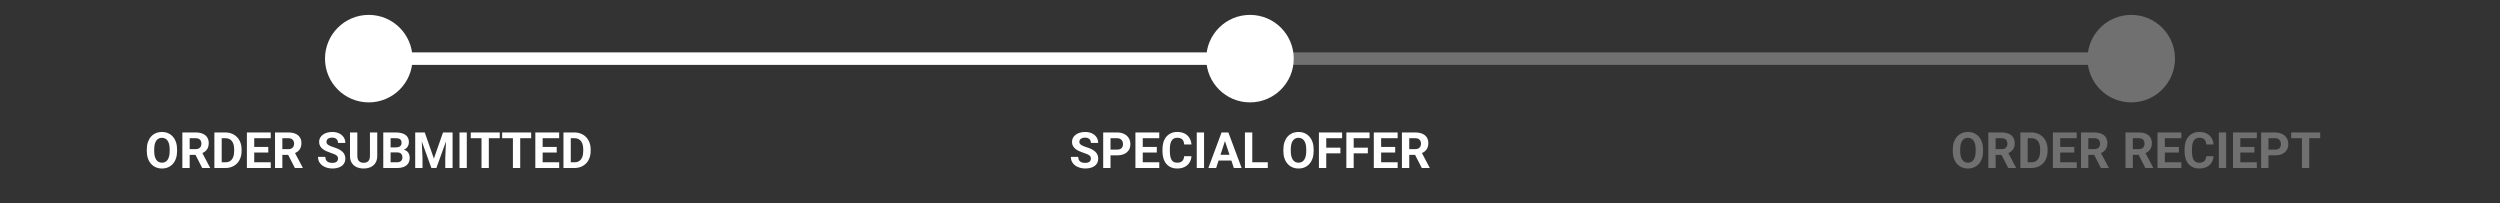 <svg xmlns="http://www.w3.org/2000/svg" width="800" height="65" viewBox="0 0 800 65" fill="none"><rect x="0" y="0" width="800" height="65" fill="#333333" stroke="none"/><circle cx="118" cy="18.763" r="14" fill="white"></circle><circle cx="400" cy="18.763" r="14" fill="white"></circle><path fill-rule="evenodd" clip-rule="evenodd" d="M682 32.763C689.732 32.763 696 26.495 696 18.763C696 11.031 689.732 4.763 682 4.763C674.947 4.763 669.112 9.979 668.142 16.763H400V20.763H668.142C669.112 27.548 674.947 32.763 682 32.763Z" fill="white" fill-opacity="0.3"></path><rect x="118" y="16.763" width="282" height="4" fill="white"></rect><path d="M56.664 47.81V48.349C56.664 49.214 56.547 49.99 56.312 50.677C56.078 51.365 55.747 51.951 55.32 52.435C54.893 52.914 54.383 53.282 53.789 53.537C53.2 53.792 52.547 53.92 51.828 53.92C51.115 53.92 50.461 53.792 49.867 53.537C49.279 53.282 48.768 52.914 48.336 52.435C47.904 51.951 47.568 51.365 47.328 50.677C47.094 49.99 46.977 49.214 46.977 48.349V47.81C46.977 46.94 47.094 46.164 47.328 45.482C47.562 44.795 47.893 44.209 48.32 43.724C48.753 43.24 49.263 42.87 49.852 42.615C50.445 42.36 51.099 42.232 51.812 42.232C52.531 42.232 53.185 42.36 53.773 42.615C54.367 42.87 54.878 43.24 55.305 43.724C55.737 44.209 56.07 44.795 56.305 45.482C56.544 46.164 56.664 46.94 56.664 47.81ZM54.297 48.349V47.795C54.297 47.19 54.242 46.659 54.133 46.201C54.023 45.742 53.862 45.357 53.648 45.045C53.435 44.732 53.175 44.498 52.867 44.341C52.56 44.18 52.208 44.099 51.812 44.099C51.417 44.099 51.065 44.18 50.758 44.341C50.456 44.498 50.198 44.732 49.984 45.045C49.776 45.357 49.617 45.742 49.508 46.201C49.398 46.659 49.344 47.19 49.344 47.795V48.349C49.344 48.948 49.398 49.48 49.508 49.943C49.617 50.401 49.779 50.789 49.992 51.107C50.206 51.42 50.466 51.657 50.773 51.818C51.081 51.98 51.432 52.06 51.828 52.06C52.224 52.06 52.575 51.98 52.883 51.818C53.19 51.657 53.448 51.42 53.656 51.107C53.865 50.789 54.023 50.401 54.133 49.943C54.242 49.48 54.297 48.948 54.297 48.349ZM58.352 42.388H62.594C63.464 42.388 64.211 42.519 64.836 42.779C65.466 43.039 65.951 43.425 66.289 43.935C66.628 44.446 66.797 45.073 66.797 45.818C66.797 46.427 66.693 46.951 66.484 47.388C66.281 47.821 65.992 48.183 65.617 48.474C65.247 48.761 64.812 48.99 64.312 49.162L63.57 49.552H59.883L59.867 47.724H62.609C63.021 47.724 63.362 47.651 63.633 47.505C63.904 47.36 64.107 47.157 64.242 46.896C64.383 46.636 64.453 46.334 64.453 45.99C64.453 45.625 64.385 45.31 64.25 45.045C64.115 44.779 63.909 44.576 63.633 44.435C63.357 44.295 63.01 44.224 62.594 44.224H60.695V53.763H58.352V42.388ZM64.711 53.763L62.117 48.693L64.594 48.677L67.219 53.654V53.763H64.711ZM72.094 53.763H69.617L69.633 51.935H72.094C72.708 51.935 73.227 51.797 73.648 51.521C74.07 51.24 74.388 50.831 74.602 50.295C74.82 49.758 74.93 49.11 74.93 48.349V47.795C74.93 47.211 74.867 46.698 74.742 46.255C74.622 45.813 74.443 45.44 74.203 45.138C73.963 44.836 73.669 44.61 73.32 44.459C72.971 44.302 72.57 44.224 72.117 44.224H69.57V42.388H72.117C72.878 42.388 73.573 42.519 74.203 42.779C74.838 43.034 75.388 43.401 75.852 43.88C76.315 44.36 76.672 44.933 76.922 45.599C77.177 46.261 77.305 46.998 77.305 47.81V48.349C77.305 49.157 77.177 49.894 76.922 50.56C76.672 51.227 76.315 51.8 75.852 52.279C75.393 52.753 74.844 53.12 74.203 53.38C73.568 53.636 72.865 53.763 72.094 53.763ZM70.945 42.388V53.763H68.602V42.388H70.945ZM86.641 51.935V53.763H80.586V51.935H86.641ZM81.352 42.388V53.763H79.008V42.388H81.352ZM85.852 47.021V48.802H80.586V47.021H85.852ZM86.633 42.388V44.224H80.586V42.388H86.633ZM88.008 42.388H92.25C93.12 42.388 93.867 42.519 94.492 42.779C95.122 43.039 95.607 43.425 95.945 43.935C96.284 44.446 96.453 45.073 96.453 45.818C96.453 46.427 96.349 46.951 96.141 47.388C95.938 47.821 95.648 48.183 95.273 48.474C94.904 48.761 94.469 48.99 93.969 49.162L93.227 49.552H89.539L89.523 47.724H92.266C92.677 47.724 93.018 47.651 93.289 47.505C93.56 47.36 93.763 47.157 93.898 46.896C94.039 46.636 94.109 46.334 94.109 45.99C94.109 45.625 94.042 45.31 93.906 45.045C93.771 44.779 93.565 44.576 93.289 44.435C93.013 44.295 92.667 44.224 92.25 44.224H90.352V53.763H88.008V42.388ZM94.367 53.763L91.773 48.693L94.25 48.677L96.875 53.654V53.763H94.367ZM108.164 50.787C108.164 50.584 108.133 50.401 108.07 50.24C108.013 50.073 107.904 49.922 107.742 49.787C107.581 49.646 107.354 49.508 107.062 49.373C106.771 49.237 106.393 49.097 105.93 48.951C105.414 48.784 104.924 48.597 104.461 48.388C104.003 48.18 103.596 47.938 103.242 47.662C102.893 47.38 102.617 47.055 102.414 46.685C102.216 46.315 102.117 45.886 102.117 45.396C102.117 44.922 102.221 44.492 102.43 44.107C102.638 43.716 102.93 43.383 103.305 43.107C103.68 42.826 104.122 42.61 104.633 42.459C105.148 42.308 105.714 42.232 106.328 42.232C107.167 42.232 107.898 42.383 108.523 42.685C109.148 42.987 109.633 43.401 109.977 43.927C110.326 44.453 110.5 45.055 110.5 45.732H108.172C108.172 45.399 108.102 45.107 107.961 44.857C107.826 44.602 107.617 44.401 107.336 44.255C107.06 44.11 106.711 44.037 106.289 44.037C105.883 44.037 105.544 44.099 105.273 44.224C105.003 44.344 104.799 44.508 104.664 44.716C104.529 44.92 104.461 45.149 104.461 45.404C104.461 45.597 104.508 45.771 104.602 45.927C104.701 46.084 104.846 46.23 105.039 46.365C105.232 46.5 105.469 46.628 105.75 46.748C106.031 46.867 106.357 46.985 106.727 47.099C107.346 47.287 107.891 47.498 108.359 47.732C108.833 47.966 109.229 48.23 109.547 48.521C109.865 48.813 110.104 49.144 110.266 49.513C110.427 49.883 110.508 50.302 110.508 50.771C110.508 51.266 110.411 51.709 110.219 52.099C110.026 52.49 109.747 52.821 109.383 53.091C109.018 53.362 108.583 53.568 108.078 53.709C107.573 53.849 107.008 53.92 106.383 53.92C105.82 53.92 105.266 53.847 104.719 53.701C104.172 53.55 103.674 53.323 103.227 53.021C102.784 52.719 102.43 52.334 102.164 51.865C101.898 51.396 101.766 50.841 101.766 50.201H104.117C104.117 50.555 104.172 50.855 104.281 51.099C104.391 51.344 104.544 51.542 104.742 51.693C104.945 51.844 105.185 51.953 105.461 52.021C105.742 52.089 106.049 52.123 106.383 52.123C106.789 52.123 107.122 52.065 107.383 51.951C107.648 51.836 107.844 51.677 107.969 51.474C108.099 51.271 108.164 51.042 108.164 50.787ZM118.383 42.388H120.719V49.904C120.719 50.779 120.531 51.516 120.156 52.115C119.786 52.714 119.273 53.164 118.617 53.466C117.966 53.769 117.216 53.92 116.367 53.92C115.518 53.92 114.763 53.769 114.102 53.466C113.445 53.164 112.93 52.714 112.555 52.115C112.185 51.516 112 50.779 112 49.904V42.388H114.344V49.904C114.344 50.414 114.424 50.831 114.586 51.154C114.747 51.477 114.979 51.714 115.281 51.865C115.589 52.016 115.951 52.091 116.367 52.091C116.794 52.091 117.156 52.016 117.453 51.865C117.755 51.714 117.984 51.477 118.141 51.154C118.302 50.831 118.383 50.414 118.383 49.904V42.388ZM127.102 48.771H124.18L124.164 47.162H126.617C127.049 47.162 127.404 47.107 127.68 46.998C127.956 46.883 128.161 46.719 128.297 46.505C128.438 46.287 128.508 46.021 128.508 45.709C128.508 45.355 128.44 45.068 128.305 44.849C128.174 44.63 127.969 44.472 127.688 44.373C127.411 44.274 127.055 44.224 126.617 44.224H124.992V53.763H122.648V42.388H126.617C127.279 42.388 127.87 42.451 128.391 42.576C128.917 42.701 129.362 42.891 129.727 43.146C130.091 43.401 130.37 43.724 130.562 44.115C130.755 44.5 130.852 44.959 130.852 45.49C130.852 45.959 130.745 46.391 130.531 46.787C130.323 47.183 129.992 47.505 129.539 47.755C129.091 48.005 128.505 48.144 127.781 48.17L127.102 48.771ZM127 53.763H123.539L124.453 51.935H127C127.411 51.935 127.747 51.87 128.008 51.74C128.268 51.605 128.461 51.422 128.586 51.193C128.711 50.964 128.773 50.701 128.773 50.404C128.773 50.071 128.716 49.782 128.602 49.537C128.492 49.292 128.315 49.105 128.07 48.974C127.826 48.839 127.503 48.771 127.102 48.771H124.844L124.859 47.162H127.672L128.211 47.795C128.904 47.784 129.461 47.907 129.883 48.162C130.31 48.412 130.62 48.737 130.812 49.138C131.01 49.539 131.109 49.969 131.109 50.427C131.109 51.157 130.951 51.771 130.633 52.271C130.315 52.766 129.849 53.138 129.234 53.388C128.625 53.638 127.88 53.763 127 53.763ZM133.938 42.388H135.922L138.844 50.74L141.766 42.388H143.75L139.641 53.763H138.047L133.938 42.388ZM132.867 42.388H134.844L135.203 50.529V53.763H132.867V42.388ZM142.844 42.388H144.828V53.763H142.484V50.529L142.844 42.388ZM149.375 42.388V53.763H147.039V42.388H149.375ZM156.422 42.388V53.763H154.086V42.388H156.422ZM159.922 42.388V44.224H150.641V42.388H159.922ZM166.469 42.388V53.763H164.133V42.388H166.469ZM169.969 42.388V44.224H160.688V42.388H169.969ZM178.938 51.935V53.763H172.883V51.935H178.938ZM173.648 42.388V53.763H171.305V42.388H173.648ZM178.148 47.021V48.802H172.883V47.021H178.148ZM178.93 42.388V44.224H172.883V42.388H178.93ZM183.797 53.763H181.32L181.336 51.935H183.797C184.411 51.935 184.93 51.797 185.352 51.521C185.773 51.24 186.091 50.831 186.305 50.295C186.523 49.758 186.633 49.11 186.633 48.349V47.795C186.633 47.211 186.57 46.698 186.445 46.255C186.326 45.813 186.146 45.44 185.906 45.138C185.667 44.836 185.372 44.61 185.023 44.459C184.674 44.302 184.273 44.224 183.82 44.224H181.273V42.388H183.82C184.581 42.388 185.276 42.519 185.906 42.779C186.542 43.034 187.091 43.401 187.555 43.88C188.018 44.36 188.375 44.933 188.625 45.599C188.88 46.261 189.008 46.998 189.008 47.81V48.349C189.008 49.157 188.88 49.894 188.625 50.56C188.375 51.227 188.018 51.8 187.555 52.279C187.096 52.753 186.547 53.12 185.906 53.38C185.271 53.636 184.568 53.763 183.797 53.763ZM182.648 42.388V53.763H180.305V42.388H182.648Z" fill="white"></path><path d="M349.086 50.787C349.086 50.584 349.055 50.401 348.992 50.24C348.935 50.073 348.826 49.922 348.664 49.787C348.503 49.646 348.276 49.508 347.984 49.373C347.693 49.237 347.315 49.097 346.852 48.951C346.336 48.784 345.846 48.597 345.383 48.388C344.924 48.18 344.518 47.938 344.164 47.662C343.815 47.38 343.539 47.055 343.336 46.685C343.138 46.315 343.039 45.886 343.039 45.396C343.039 44.922 343.143 44.492 343.352 44.107C343.56 43.716 343.852 43.383 344.227 43.107C344.602 42.826 345.044 42.61 345.555 42.459C346.07 42.308 346.635 42.232 347.25 42.232C348.089 42.232 348.82 42.383 349.445 42.685C350.07 42.987 350.555 43.401 350.898 43.927C351.247 44.453 351.422 45.055 351.422 45.732H349.094C349.094 45.399 349.023 45.107 348.883 44.857C348.747 44.602 348.539 44.401 348.258 44.255C347.982 44.11 347.633 44.037 347.211 44.037C346.805 44.037 346.466 44.099 346.195 44.224C345.924 44.344 345.721 44.508 345.586 44.716C345.451 44.92 345.383 45.149 345.383 45.404C345.383 45.597 345.43 45.771 345.523 45.927C345.622 46.084 345.768 46.23 345.961 46.365C346.154 46.5 346.391 46.628 346.672 46.748C346.953 46.867 347.279 46.985 347.648 47.099C348.268 47.287 348.812 47.498 349.281 47.732C349.755 47.966 350.151 48.23 350.469 48.521C350.786 48.813 351.026 49.144 351.188 49.513C351.349 49.883 351.43 50.302 351.43 50.771C351.43 51.266 351.333 51.709 351.141 52.099C350.948 52.49 350.669 52.821 350.305 53.091C349.94 53.362 349.505 53.568 349 53.709C348.495 53.849 347.93 53.92 347.305 53.92C346.742 53.92 346.188 53.847 345.641 53.701C345.094 53.55 344.596 53.323 344.148 53.021C343.706 52.719 343.352 52.334 343.086 51.865C342.82 51.396 342.688 50.841 342.688 50.201H345.039C345.039 50.555 345.094 50.855 345.203 51.099C345.312 51.344 345.466 51.542 345.664 51.693C345.867 51.844 346.107 51.953 346.383 52.021C346.664 52.089 346.971 52.123 347.305 52.123C347.711 52.123 348.044 52.065 348.305 51.951C348.57 51.836 348.766 51.677 348.891 51.474C349.021 51.271 349.086 51.042 349.086 50.787ZM357.453 49.709H354.555V47.88H357.453C357.901 47.88 358.266 47.808 358.547 47.662C358.828 47.511 359.034 47.302 359.164 47.037C359.294 46.771 359.359 46.472 359.359 46.138C359.359 45.8 359.294 45.485 359.164 45.193C359.034 44.901 358.828 44.667 358.547 44.49C358.266 44.313 357.901 44.224 357.453 44.224H355.367V53.763H353.023V42.388H357.453C358.344 42.388 359.107 42.55 359.742 42.873C360.383 43.19 360.872 43.63 361.211 44.193C361.549 44.755 361.719 45.399 361.719 46.123C361.719 46.857 361.549 47.492 361.211 48.029C360.872 48.565 360.383 48.98 359.742 49.271C359.107 49.563 358.344 49.709 357.453 49.709ZM370.969 51.935V53.763H364.914V51.935H370.969ZM365.68 42.388V53.763H363.336V42.388H365.68ZM370.18 47.021V48.802H364.914V47.021H370.18ZM370.961 42.388V44.224H364.914V42.388H370.961ZM378.93 49.99H381.266C381.219 50.755 381.008 51.435 380.633 52.029C380.263 52.623 379.745 53.086 379.078 53.42C378.417 53.753 377.62 53.92 376.688 53.92C375.958 53.92 375.305 53.795 374.727 53.545C374.148 53.289 373.654 52.925 373.242 52.451C372.836 51.977 372.526 51.404 372.312 50.732C372.099 50.06 371.992 49.308 371.992 48.474V47.685C371.992 46.852 372.102 46.099 372.32 45.427C372.544 44.75 372.862 44.175 373.273 43.701C373.69 43.227 374.188 42.862 374.766 42.607C375.344 42.352 375.99 42.224 376.703 42.224C377.651 42.224 378.451 42.396 379.102 42.74C379.758 43.084 380.266 43.558 380.625 44.162C380.99 44.766 381.208 45.453 381.281 46.224H378.938C378.911 45.766 378.82 45.378 378.664 45.06C378.508 44.737 378.271 44.495 377.953 44.334C377.641 44.167 377.224 44.084 376.703 44.084C376.312 44.084 375.971 44.157 375.68 44.302C375.388 44.448 375.143 44.67 374.945 44.966C374.747 45.263 374.599 45.638 374.5 46.091C374.406 46.539 374.359 47.065 374.359 47.67V48.474C374.359 49.063 374.404 49.581 374.492 50.029C374.581 50.472 374.716 50.847 374.898 51.154C375.086 51.456 375.326 51.685 375.617 51.841C375.914 51.992 376.271 52.068 376.688 52.068C377.177 52.068 377.581 51.99 377.898 51.834C378.216 51.677 378.458 51.446 378.625 51.138C378.797 50.831 378.898 50.448 378.93 49.99ZM385.297 42.388V53.763H382.961V42.388H385.297ZM392.258 44.334L389.164 53.763H386.672L390.898 42.388H392.484L392.258 44.334ZM394.828 53.763L391.727 44.334L391.477 42.388H393.078L397.328 53.763H394.828ZM394.688 49.529V51.365H388.68V49.529H394.688ZM405.695 51.935V53.763H399.969V51.935H405.695ZM400.727 42.388V53.763H398.383V42.388H400.727ZM420.367 47.81V48.349C420.367 49.214 420.25 49.99 420.016 50.677C419.781 51.365 419.451 51.951 419.023 52.435C418.596 52.914 418.086 53.282 417.492 53.537C416.904 53.792 416.25 53.92 415.531 53.92C414.818 53.92 414.164 53.792 413.57 53.537C412.982 53.282 412.471 52.914 412.039 52.435C411.607 51.951 411.271 51.365 411.031 50.677C410.797 49.99 410.68 49.214 410.68 48.349V47.81C410.68 46.94 410.797 46.164 411.031 45.482C411.266 44.795 411.596 44.209 412.023 43.724C412.456 43.24 412.966 42.87 413.555 42.615C414.148 42.36 414.802 42.232 415.516 42.232C416.234 42.232 416.888 42.36 417.477 42.615C418.07 42.87 418.581 43.24 419.008 43.724C419.44 44.209 419.773 44.795 420.008 45.482C420.247 46.164 420.367 46.94 420.367 47.81ZM418 48.349V47.795C418 47.19 417.945 46.659 417.836 46.201C417.727 45.742 417.565 45.357 417.352 45.045C417.138 44.732 416.878 44.498 416.57 44.341C416.263 44.18 415.911 44.099 415.516 44.099C415.12 44.099 414.768 44.18 414.461 44.341C414.159 44.498 413.901 44.732 413.688 45.045C413.479 45.357 413.32 45.742 413.211 46.201C413.102 46.659 413.047 47.19 413.047 47.795V48.349C413.047 48.948 413.102 49.48 413.211 49.943C413.32 50.401 413.482 50.789 413.695 51.107C413.909 51.42 414.169 51.657 414.477 51.818C414.784 51.98 415.135 52.06 415.531 52.06C415.927 52.06 416.279 51.98 416.586 51.818C416.893 51.657 417.151 51.42 417.359 51.107C417.568 50.789 417.727 50.401 417.836 49.943C417.945 49.48 418 48.948 418 48.349ZM424.398 42.388V53.763H422.055V42.388H424.398ZM428.93 47.248V49.076H423.758V47.248H428.93ZM429.477 42.388V44.224H423.758V42.388H429.477ZM433.18 42.388V53.763H430.836V42.388H433.18ZM437.711 47.248V49.076H432.539V47.248H437.711ZM438.258 42.388V44.224H432.539V42.388H438.258ZM447.25 51.935V53.763H441.195V51.935H447.25ZM441.961 42.388V53.763H439.617V42.388H441.961ZM446.461 47.021V48.802H441.195V47.021H446.461ZM447.242 42.388V44.224H441.195V42.388H447.242ZM448.617 42.388H452.859C453.729 42.388 454.477 42.519 455.102 42.779C455.732 43.039 456.216 43.425 456.555 43.935C456.893 44.446 457.062 45.073 457.062 45.818C457.062 46.427 456.958 46.951 456.75 47.388C456.547 47.821 456.258 48.183 455.883 48.474C455.513 48.761 455.078 48.99 454.578 49.162L453.836 49.552H450.148L450.133 47.724H452.875C453.286 47.724 453.628 47.651 453.898 47.505C454.169 47.36 454.372 47.157 454.508 46.896C454.648 46.636 454.719 46.334 454.719 45.99C454.719 45.625 454.651 45.31 454.516 45.045C454.38 44.779 454.174 44.576 453.898 44.435C453.622 44.295 453.276 44.224 452.859 44.224H450.961V53.763H448.617V42.388ZM454.977 53.763L452.383 48.693L454.859 48.677L457.484 53.654V53.763H454.977Z" fill="white"></path><path d="M634.578 47.81V48.349C634.578 49.214 634.461 49.99 634.227 50.677C633.992 51.365 633.661 51.951 633.234 52.435C632.807 52.914 632.297 53.282 631.703 53.537C631.115 53.792 630.461 53.92 629.742 53.92C629.029 53.92 628.375 53.792 627.781 53.537C627.193 53.282 626.682 52.914 626.25 52.435C625.818 51.951 625.482 51.365 625.242 50.677C625.008 49.99 624.891 49.214 624.891 48.349V47.81C624.891 46.94 625.008 46.164 625.242 45.482C625.477 44.795 625.807 44.209 626.234 43.724C626.667 43.24 627.177 42.87 627.766 42.615C628.359 42.36 629.013 42.232 629.727 42.232C630.445 42.232 631.099 42.36 631.688 42.615C632.281 42.87 632.792 43.24 633.219 43.724C633.651 44.209 633.984 44.795 634.219 45.482C634.458 46.164 634.578 46.94 634.578 47.81ZM632.211 48.349V47.795C632.211 47.19 632.156 46.659 632.047 46.201C631.938 45.742 631.776 45.357 631.562 45.045C631.349 44.732 631.089 44.498 630.781 44.341C630.474 44.18 630.122 44.099 629.727 44.099C629.331 44.099 628.979 44.18 628.672 44.341C628.37 44.498 628.112 44.732 627.898 45.045C627.69 45.357 627.531 45.742 627.422 46.201C627.312 46.659 627.258 47.19 627.258 47.795V48.349C627.258 48.948 627.312 49.48 627.422 49.943C627.531 50.401 627.693 50.789 627.906 51.107C628.12 51.42 628.38 51.657 628.688 51.818C628.995 51.98 629.346 52.06 629.742 52.06C630.138 52.06 630.49 51.98 630.797 51.818C631.104 51.657 631.362 51.42 631.57 51.107C631.779 50.789 631.938 50.401 632.047 49.943C632.156 49.48 632.211 48.948 632.211 48.349ZM636.266 42.388H640.508C641.378 42.388 642.125 42.519 642.75 42.779C643.38 43.039 643.865 43.425 644.203 43.935C644.542 44.446 644.711 45.073 644.711 45.818C644.711 46.427 644.607 46.951 644.398 47.388C644.195 47.821 643.906 48.183 643.531 48.474C643.161 48.761 642.727 48.99 642.227 49.162L641.484 49.552H637.797L637.781 47.724H640.523C640.935 47.724 641.276 47.651 641.547 47.505C641.818 47.36 642.021 47.157 642.156 46.896C642.297 46.636 642.367 46.334 642.367 45.99C642.367 45.625 642.299 45.31 642.164 45.045C642.029 44.779 641.823 44.576 641.547 44.435C641.271 44.295 640.924 44.224 640.508 44.224H638.609V53.763H636.266V42.388ZM642.625 53.763L640.031 48.693L642.508 48.677L645.133 53.654V53.763H642.625ZM650.008 53.763H647.531L647.547 51.935H650.008C650.622 51.935 651.141 51.797 651.562 51.521C651.984 51.24 652.302 50.831 652.516 50.295C652.734 49.758 652.844 49.11 652.844 48.349V47.795C652.844 47.211 652.781 46.698 652.656 46.255C652.536 45.813 652.357 45.44 652.117 45.138C651.878 44.836 651.583 44.61 651.234 44.459C650.885 44.302 650.484 44.224 650.031 44.224H647.484V42.388H650.031C650.792 42.388 651.487 42.519 652.117 42.779C652.753 43.034 653.302 43.401 653.766 43.88C654.229 44.36 654.586 44.933 654.836 45.599C655.091 46.261 655.219 46.998 655.219 47.81V48.349C655.219 49.157 655.091 49.894 654.836 50.56C654.586 51.227 654.229 51.8 653.766 52.279C653.307 52.753 652.758 53.12 652.117 53.38C651.482 53.636 650.779 53.763 650.008 53.763ZM648.859 42.388V53.763H646.516V42.388H648.859ZM664.555 51.935V53.763H658.5V51.935H664.555ZM659.266 42.388V53.763H656.922V42.388H659.266ZM663.766 47.021V48.802H658.5V47.021H663.766ZM664.547 42.388V44.224H658.5V42.388H664.547ZM665.922 42.388H670.164C671.034 42.388 671.781 42.519 672.406 42.779C673.036 43.039 673.521 43.425 673.859 43.935C674.198 44.446 674.367 45.073 674.367 45.818C674.367 46.427 674.263 46.951 674.055 47.388C673.852 47.821 673.562 48.183 673.188 48.474C672.818 48.761 672.383 48.99 671.883 49.162L671.141 49.552H667.453L667.438 47.724H670.18C670.591 47.724 670.932 47.651 671.203 47.505C671.474 47.36 671.677 47.157 671.812 46.896C671.953 46.636 672.023 46.334 672.023 45.99C672.023 45.625 671.956 45.31 671.82 45.045C671.685 44.779 671.479 44.576 671.203 44.435C670.927 44.295 670.581 44.224 670.164 44.224H668.266V53.763H665.922V42.388ZM672.281 53.763L669.688 48.693L672.164 48.677L674.789 53.654V53.763H672.281ZM680.156 42.388H684.398C685.268 42.388 686.016 42.519 686.641 42.779C687.271 43.039 687.755 43.425 688.094 43.935C688.432 44.446 688.602 45.073 688.602 45.818C688.602 46.427 688.497 46.951 688.289 47.388C688.086 47.821 687.797 48.183 687.422 48.474C687.052 48.761 686.617 48.99 686.117 49.162L685.375 49.552H681.688L681.672 47.724H684.414C684.826 47.724 685.167 47.651 685.438 47.505C685.708 47.36 685.911 47.157 686.047 46.896C686.188 46.636 686.258 46.334 686.258 45.99C686.258 45.625 686.19 45.31 686.055 45.045C685.919 44.779 685.714 44.576 685.438 44.435C685.161 44.295 684.815 44.224 684.398 44.224H682.5V53.763H680.156V42.388ZM686.516 53.763L683.922 48.693L686.398 48.677L689.023 53.654V53.763H686.516ZM698.039 51.935V53.763H691.984V51.935H698.039ZM692.75 42.388V53.763H690.406V42.388H692.75ZM697.25 47.021V48.802H691.984V47.021H697.25ZM698.031 42.388V44.224H691.984V42.388H698.031ZM706 49.99H708.336C708.289 50.755 708.078 51.435 707.703 52.029C707.333 52.623 706.815 53.086 706.148 53.42C705.487 53.753 704.69 53.92 703.758 53.92C703.029 53.92 702.375 53.795 701.797 53.545C701.219 53.289 700.724 52.925 700.312 52.451C699.906 51.977 699.596 51.404 699.383 50.732C699.169 50.06 699.062 49.308 699.062 48.474V47.685C699.062 46.852 699.172 46.099 699.391 45.427C699.615 44.75 699.932 44.175 700.344 43.701C700.76 43.227 701.258 42.862 701.836 42.607C702.414 42.352 703.06 42.224 703.773 42.224C704.721 42.224 705.521 42.396 706.172 42.74C706.828 43.084 707.336 43.558 707.695 44.162C708.06 44.766 708.279 45.453 708.352 46.224H706.008C705.982 45.766 705.891 45.378 705.734 45.06C705.578 44.737 705.341 44.495 705.023 44.334C704.711 44.167 704.294 44.084 703.773 44.084C703.383 44.084 703.042 44.157 702.75 44.302C702.458 44.448 702.214 44.67 702.016 44.966C701.818 45.263 701.669 45.638 701.57 46.091C701.477 46.539 701.43 47.065 701.43 47.67V48.474C701.43 49.063 701.474 49.581 701.562 50.029C701.651 50.472 701.786 50.847 701.969 51.154C702.156 51.456 702.396 51.685 702.688 51.841C702.984 51.992 703.341 52.068 703.758 52.068C704.247 52.068 704.651 51.99 704.969 51.834C705.286 51.677 705.529 51.446 705.695 51.138C705.867 50.831 705.969 50.448 706 49.99ZM712.367 42.388V53.763H710.031V42.388H712.367ZM722.195 51.935V53.763H716.141V51.935H722.195ZM716.906 42.388V53.763H714.562V42.388H716.906ZM721.406 47.021V48.802H716.141V47.021H721.406ZM722.188 42.388V44.224H716.141V42.388H722.188ZM727.992 49.709H725.094V47.88H727.992C728.44 47.88 728.805 47.808 729.086 47.662C729.367 47.511 729.573 47.302 729.703 47.037C729.833 46.771 729.898 46.472 729.898 46.138C729.898 45.8 729.833 45.485 729.703 45.193C729.573 44.901 729.367 44.667 729.086 44.49C728.805 44.313 728.44 44.224 727.992 44.224H725.906V53.763H723.562V42.388H727.992C728.883 42.388 729.646 42.55 730.281 42.873C730.922 43.19 731.411 43.63 731.75 44.193C732.089 44.755 732.258 45.399 732.258 46.123C732.258 46.857 732.089 47.492 731.75 48.029C731.411 48.565 730.922 48.98 730.281 49.271C729.646 49.563 728.883 49.709 727.992 49.709ZM738.961 42.388V53.763H736.625V42.388H738.961ZM742.461 42.388V44.224H733.18V42.388H742.461Z" fill="white" fill-opacity="0.3"></path></svg>